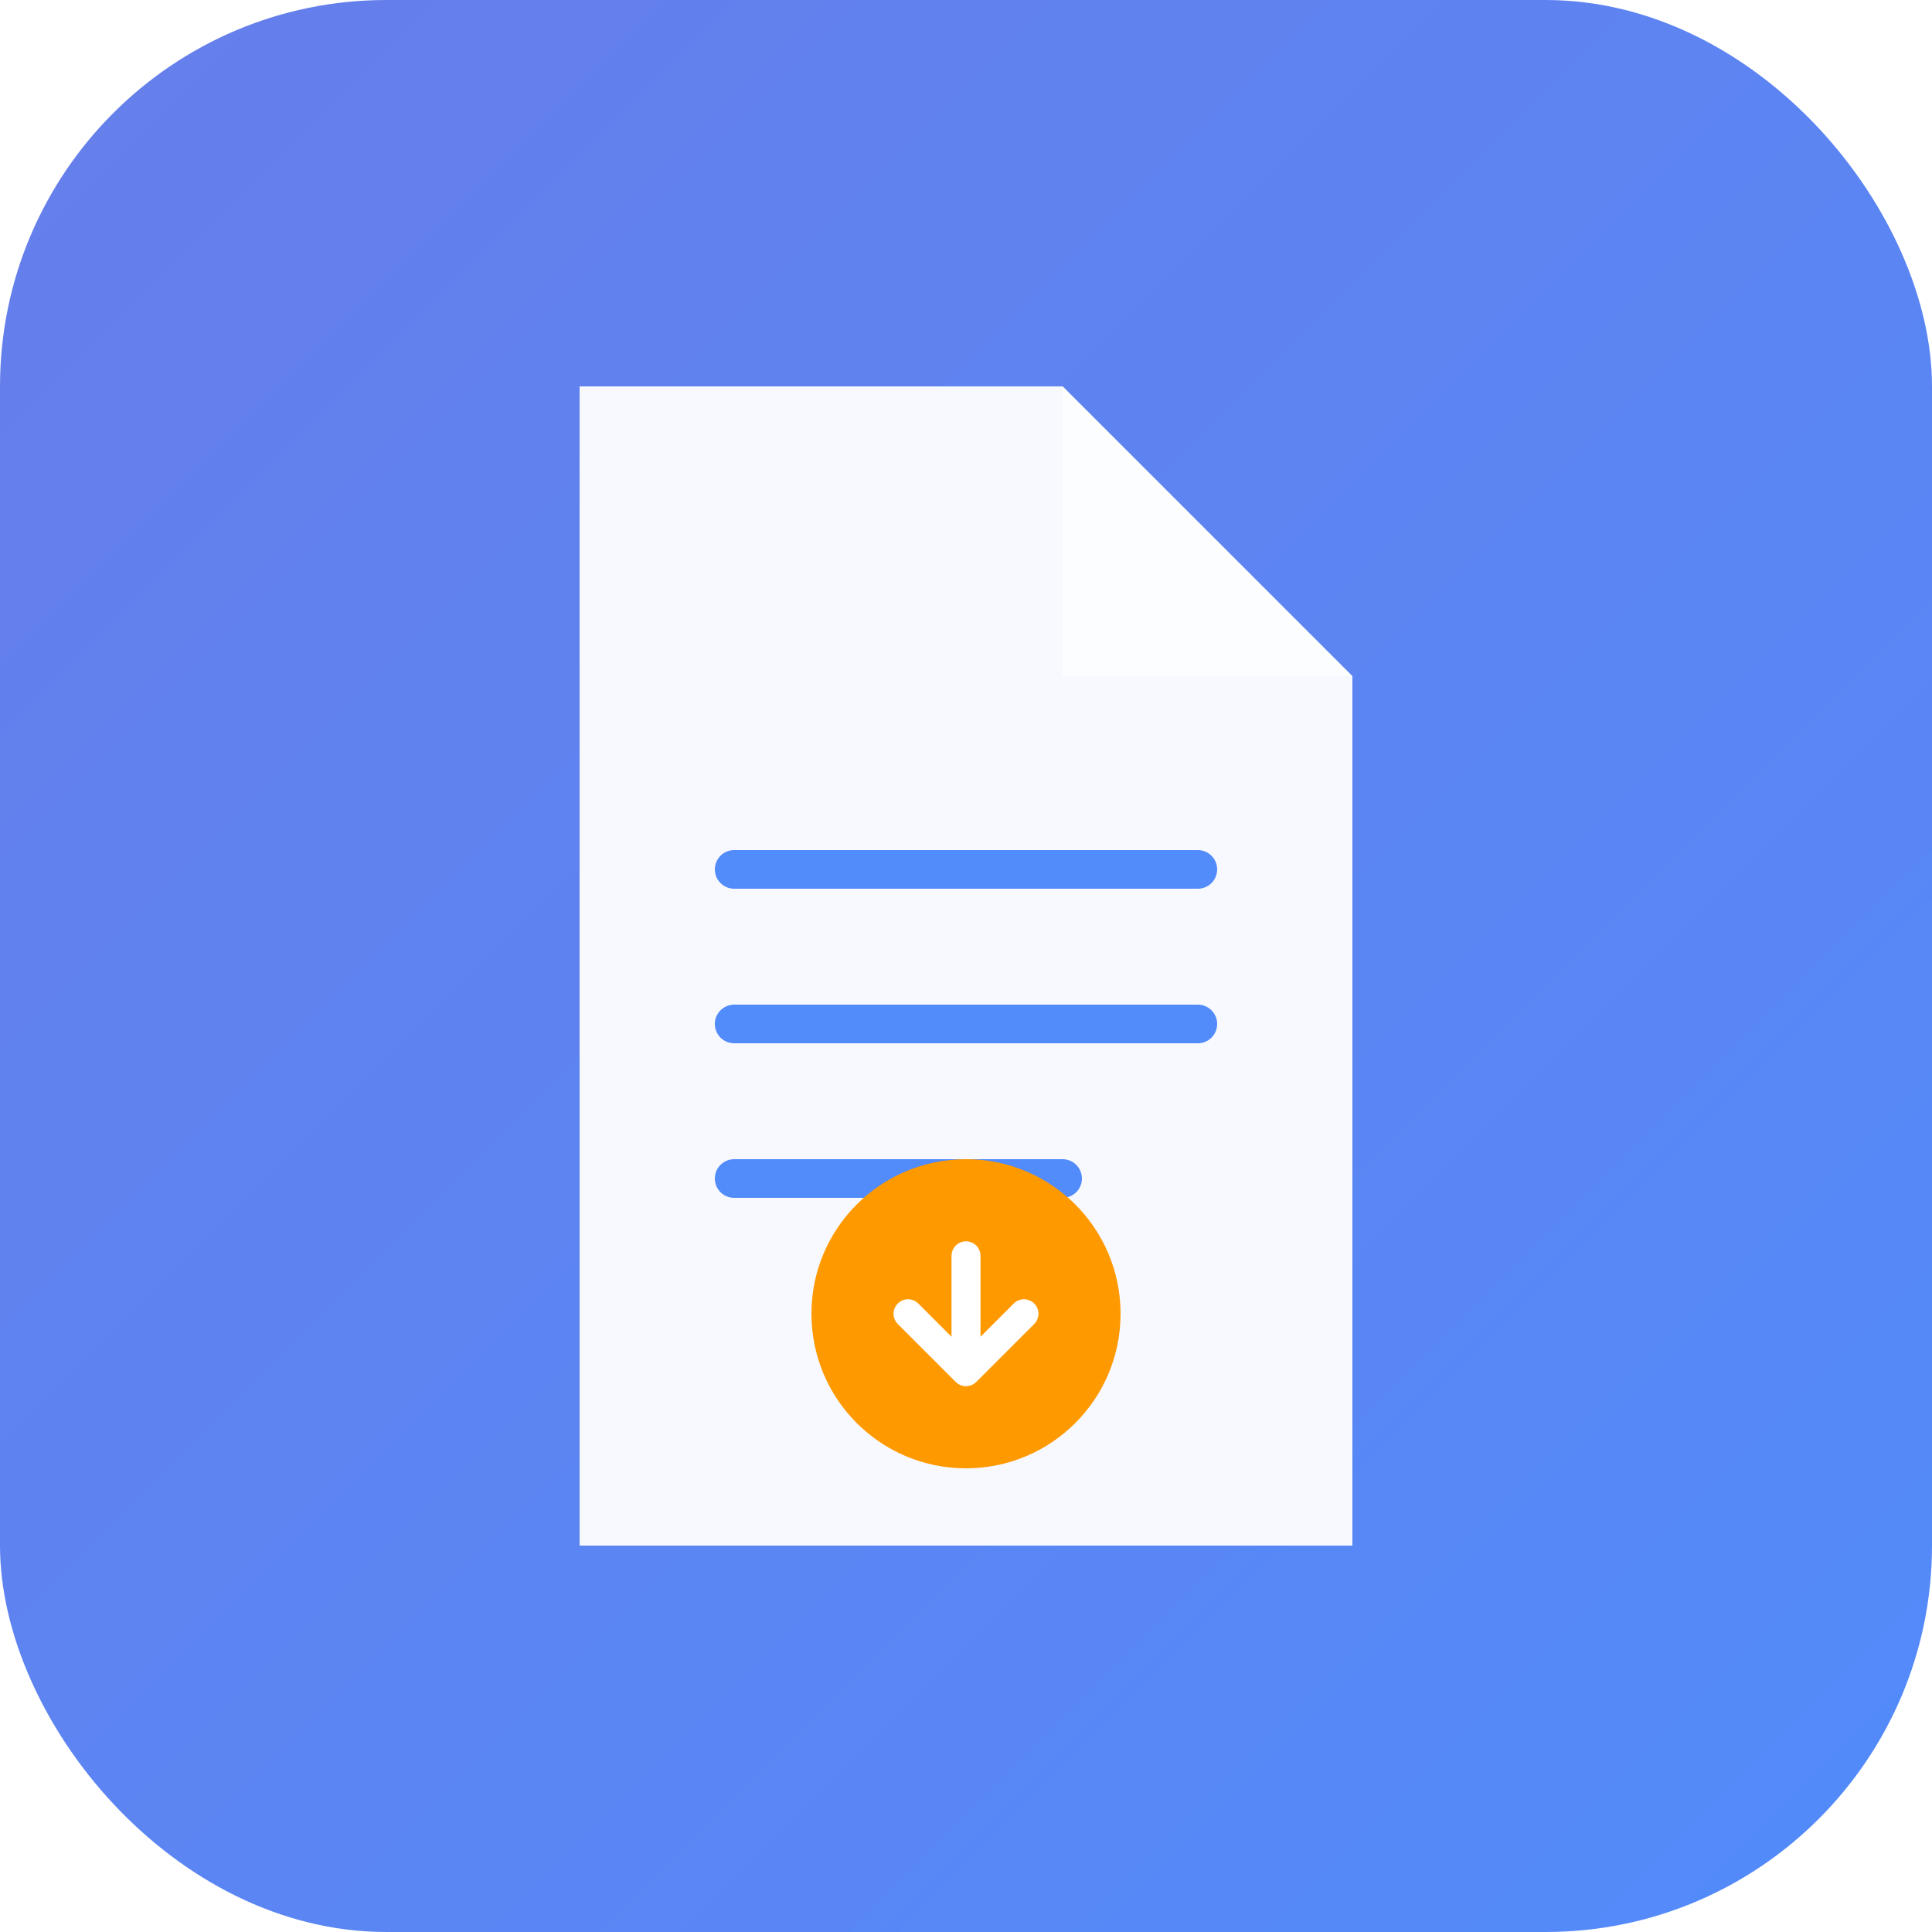 <svg xmlns="http://www.w3.org/2000/svg" viewBox="0 0 100 100">
  <!-- 背景渐变 -->
  <defs>
    <linearGradient id="grad1" x1="0%" y1="0%" x2="100%" y2="100%">
      <stop offset="0%" style="stop-color:#667eea;stop-opacity:1" />
      <stop offset="100%" style="stop-color:#528BFA;stop-opacity:1" />
    </linearGradient>
    <filter id="shadow">
      <feDropShadow dx="0" dy="2" stdDeviation="3" flood-opacity="0.3"/>
    </filter>
  </defs>
  
  <!-- 圆角背景 -->
  <rect width="100" height="100" rx="20" fill="url(#grad1)"/>
  
  <!-- 文档图标 -->
  <g filter="url(#shadow)">
    <!-- 文档主体 -->
    <path d="M 30 20 L 55 20 L 70 35 L 70 80 L 30 80 Z" fill="white" opacity="0.95"/>
    
    <!-- 折角 -->
    <path d="M 55 20 L 55 35 L 70 35 Z" fill="white" opacity="0.7"/>
    
    <!-- 文档线条 -->
    <line x1="38" y1="45" x2="62" y2="45" stroke="#528BFA" stroke-width="2" stroke-linecap="round"/>
    <line x1="38" y1="53" x2="62" y2="53" stroke="#528BFA" stroke-width="2" stroke-linecap="round"/>
    <line x1="38" y1="61" x2="55" y2="61" stroke="#528BFA" stroke-width="2" stroke-linecap="round"/>
    
    <!-- 下载箭头 -->
    <g transform="translate(50, 68)">
      <circle cx="0" cy="0" r="8" fill="#FF9900"/>
      <path d="M 0 -3 L 0 3 M -3 0 L 0 3 L 3 0" stroke="white" stroke-width="1.5" stroke-linecap="round" stroke-linejoin="round" fill="none"/>
    </g>
  </g>
</svg>

